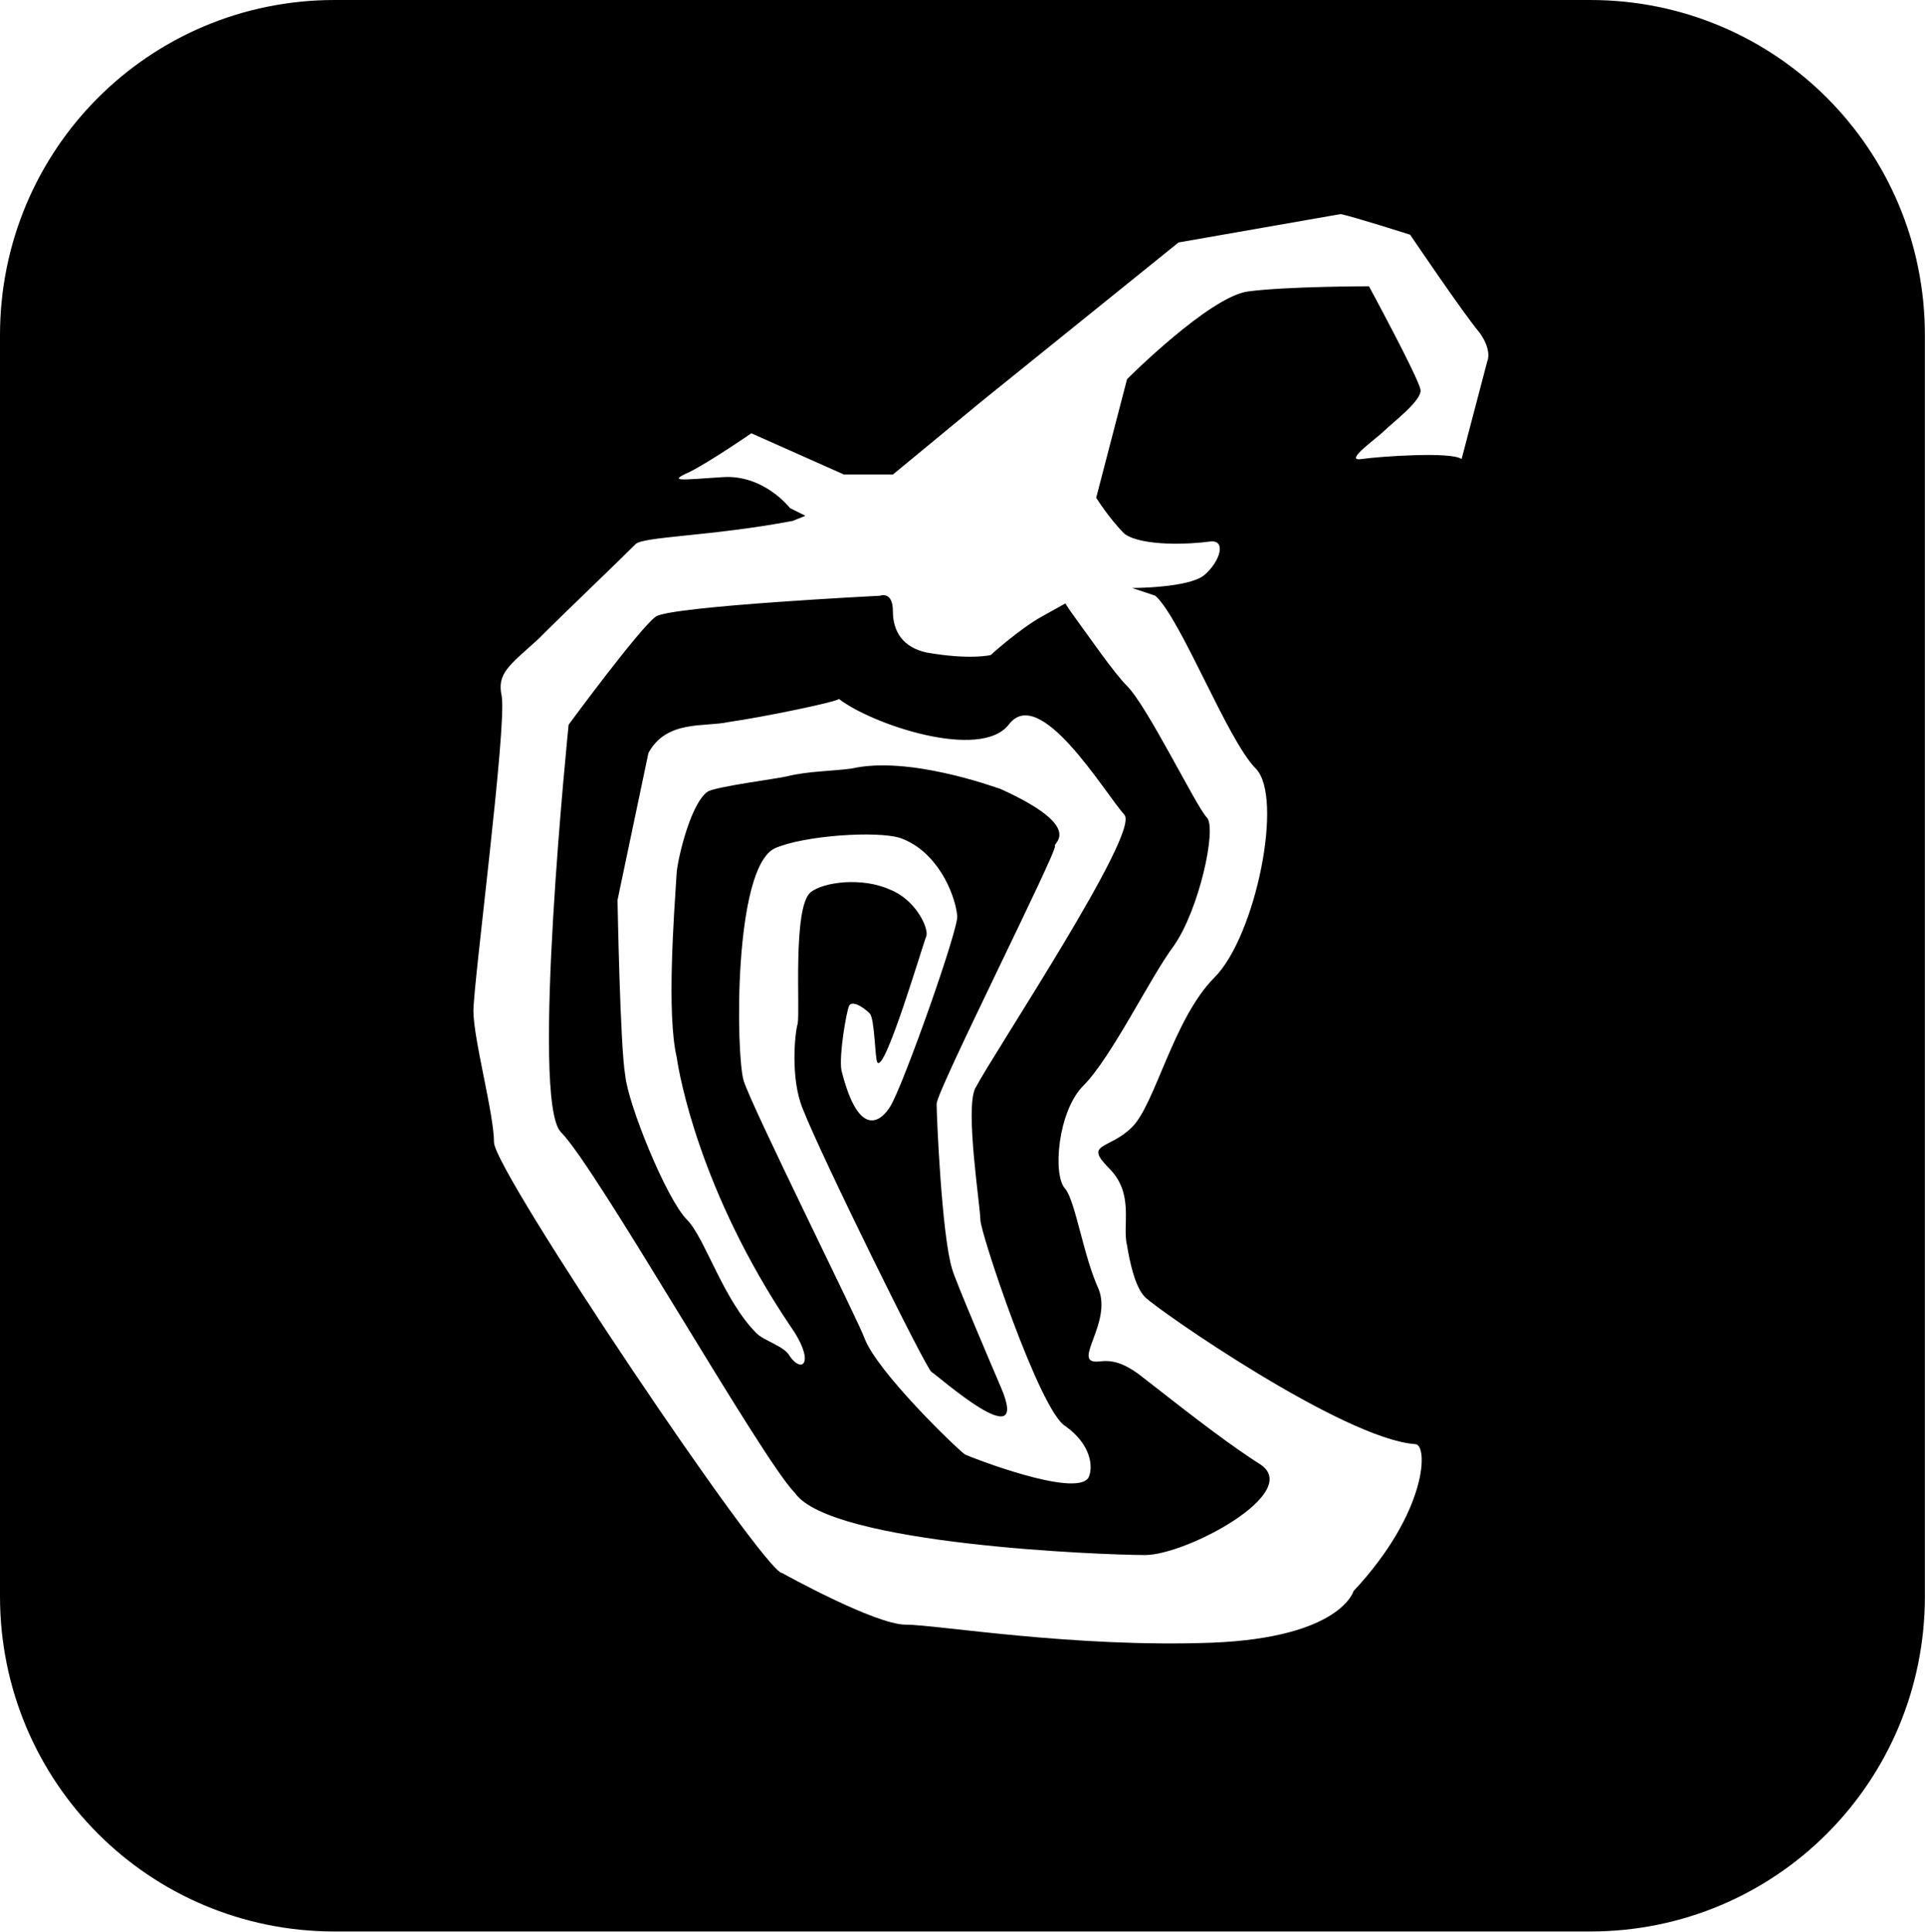 <svg width="3908" height="3922" viewBox="0 0 3908 3922" fill="none" xmlns="http://www.w3.org/2000/svg">
<path d="M3228.62 0C3604.77 0 3907.78 303.631 3907.78 680.552V3240.47C3907.78 3617.39 3604.77 3921.03 3228.62 3921.03H679.158C303.009 3921.03 4.08143e-05 3617.39 0 3240.47V680.552C9.36052e-05 303.631 303.009 0 679.158 0H3228.62ZM2392.57 492.193L1990.3 816.764L1812.67 963.344H1713.41L1525.33 879.584C1525.33 879.584 1441.75 937.169 1399.95 958.109C1352.93 979.049 1384.28 973.814 1467.87 968.579C1551.46 963.344 1603.7 1031.4 1603.7 1031.4L1635.04 1047.1L1608.92 1057.57C1441.75 1088.98 1305.91 1088.98 1290.24 1104.69C1248.45 1146.57 1149.19 1240.8 1091.72 1298.38C1034.25 1350.73 1008.13 1366.44 1018.58 1413.55C1029.03 1476.37 961.11 1994.64 961.11 2052.23C961.11 2109.81 1002.91 2261.63 1002.91 2319.21C1002.91 2376.8 1551.46 3193.46 1588.03 3193.46C1588.03 3193.46 1776.1 3298.16 1838.79 3298.16C1901.48 3298.16 2178.37 3345.27 2460.48 3334.8C2721.49 3324.34 2747.78 3230.26 2747.82 3230.1C2899.32 3067.82 2899.33 2931.71 2873.2 2931.71C2726.92 2921.24 2350.77 2659.49 2324.65 2633.31C2303.76 2612.37 2293.31 2560.02 2288.08 2528.61C2277.63 2486.73 2303.76 2423.91 2251.51 2371.56C2199.27 2319.21 2251.51 2334.92 2298.53 2287.8C2345.55 2240.69 2382.12 2067.93 2465.71 1984.17C2549.3 1900.41 2606.76 1617.72 2549.3 1560.14C2491.83 1502.55 2397.79 1256.5 2345.55 1209.39L2298.53 1193.68C2298.71 1193.68 2413.49 1193.66 2444.81 1167.51C2476.16 1141.33 2491.83 1094.22 2455.26 1099.45C2418.69 1104.69 2319.43 1109.92 2282.86 1083.75C2251.51 1052.34 2225.39 1010.46 2225.39 1010.46L2288.08 769.648C2288.08 769.648 2455.26 602.128 2533.62 591.658C2611.99 581.188 2779.17 581.188 2779.17 581.188C2779.32 581.472 2878.43 764.434 2883.65 790.589C2888.88 811.529 2826.19 858.643 2810.51 874.349C2794.84 890.054 2726.92 937.169 2763.49 931.934C2800.06 926.699 2946.34 916.229 2967.24 931.934L3019.48 733.004C3019.48 733.004 3029.93 712.063 3003.81 675.418C2972.5 638.807 2862.96 476.795 2862.76 476.488C2862.76 476.488 2747.82 439.842 2721.7 434.607L2392.57 492.193ZM1786.55 1209.39C1786.6 1209.37 1812.67 1198.96 1812.67 1240.8C1812.67 1282.68 1833.57 1314.09 1880.59 1324.56C1969.28 1340.24 2011.08 1329.82 2011.19 1329.79C2011.19 1329.79 2068.66 1277.44 2115.68 1251.27L2162.7 1225.09L2173.15 1240.8C2214.94 1298.38 2261.96 1366.44 2288.08 1392.62C2329.88 1434.5 2429.14 1638.66 2450.04 1659.6C2470.93 1680.54 2434.36 1848.06 2382.12 1921.35C2335.1 1984.17 2256.74 2146.46 2199.27 2204.04C2147.03 2256.39 2136.58 2387.27 2162.7 2413.44C2183.6 2439.62 2199.27 2549.55 2230.62 2617.61C2256.74 2685.66 2178.37 2764.19 2225.39 2764.19C2241.06 2764.19 2267.19 2753.72 2319.43 2795.6C2439.59 2889.83 2502.28 2936.94 2559.75 2973.59C2643.33 3031.17 2408.24 3156.81 2324.65 3156.81C2241.06 3156.81 1687.29 3135.87 1614.15 3031.17C1546.23 2963.12 1211.88 2371.56 1138.74 2298.27C1076.07 2235.48 1154.35 1471.76 1154.41 1471.14C1154.41 1471.14 1300.69 1272.21 1332.04 1251.27C1368.61 1230.33 1786.55 1209.39 1786.55 1209.39ZM1702.96 1418.79C1702.96 1424.03 1551.46 1455.44 1478.32 1465.91C1431.3 1476.38 1352.93 1460.67 1316.36 1528.73L1253.67 1827.12C1253.67 1827.12 1258.9 2125.52 1269.34 2183.1C1274.57 2240.69 1352.93 2434.38 1394.73 2476.26C1431.3 2512.91 1467.87 2638.55 1535.78 2706.6C1551.46 2722.31 1593.25 2732.78 1603.7 2753.72C1629.82 2790.36 1655.94 2764.19 1603.7 2690.9C1420.85 2418.68 1379.05 2183.1 1373.83 2146.46C1352.93 2057.46 1368.61 1853.3 1373.83 1769.54C1379.05 1727.66 1405.18 1628.19 1436.52 1607.25C1452.19 1596.78 1577.58 1581.08 1598.47 1575.84C1640.27 1565.37 1692.51 1565.37 1729.08 1560.14C1844.02 1533.96 2016.42 1596.78 2032.09 1602.02C2204.49 1680.54 2136.58 1711.95 2141.8 1717.19C2147.03 1727.66 1901.48 2214.51 1901.48 2240.69C1901.48 2266.86 1911.93 2507.67 1932.83 2575.73C1938.05 2596.67 2016.42 2779.89 2032.09 2816.54C2094.78 2963.12 1901.49 2790.37 1891.04 2785.13C1880.59 2779.89 1666.39 2345.39 1629.82 2251.16C1603.7 2188.34 1614.15 2094.11 1619.37 2078.4C1624.6 2052.22 1608.92 1842.83 1645.49 1811.42C1671.61 1790.48 1749.98 1780.01 1807.45 1806.18C1859.69 1827.12 1885.81 1884.71 1880.59 1900.41C1875.36 1910.88 1797 2177.87 1781.33 2156.93C1776.1 2151.69 1776.1 2067.93 1765.65 2057.46C1749.98 2041.76 1729.08 2031.29 1723.86 2041.76C1718.63 2052.23 1702.96 2141.22 1708.19 2172.63C1744.76 2319.21 1791.77 2272.1 1807.45 2245.92C1833.57 2204.04 1948.5 1879.47 1943.28 1858.53C1938.05 1811.42 1901.48 1727.66 1828.34 1701.48C1781.32 1685.78 1629.82 1696.25 1572.35 1722.42C1488.76 1764.3 1493.99 2141.22 1509.66 2193.57C1525.34 2245.92 1744.76 2685.66 1755.2 2717.07C1781.33 2785.13 1938.05 2936.94 1958.95 2952.65C1969.4 2957.88 2183.6 3041.64 2209.72 2999.76C2220.17 2978.82 2214.94 2931.71 2162.7 2895.06C2110.46 2863.65 1990.3 2502.44 1990.3 2476.26C1990.3 2450.09 1958.95 2251.16 1979.85 2209.28C2021.64 2130.75 2314.2 1691.01 2282.86 1654.37C2241.06 1607.25 2110.46 1387.38 2047.76 1471.14C1990.3 1544.43 1770.88 1471.14 1702.96 1418.79Z" fill="black"/>
</svg>
